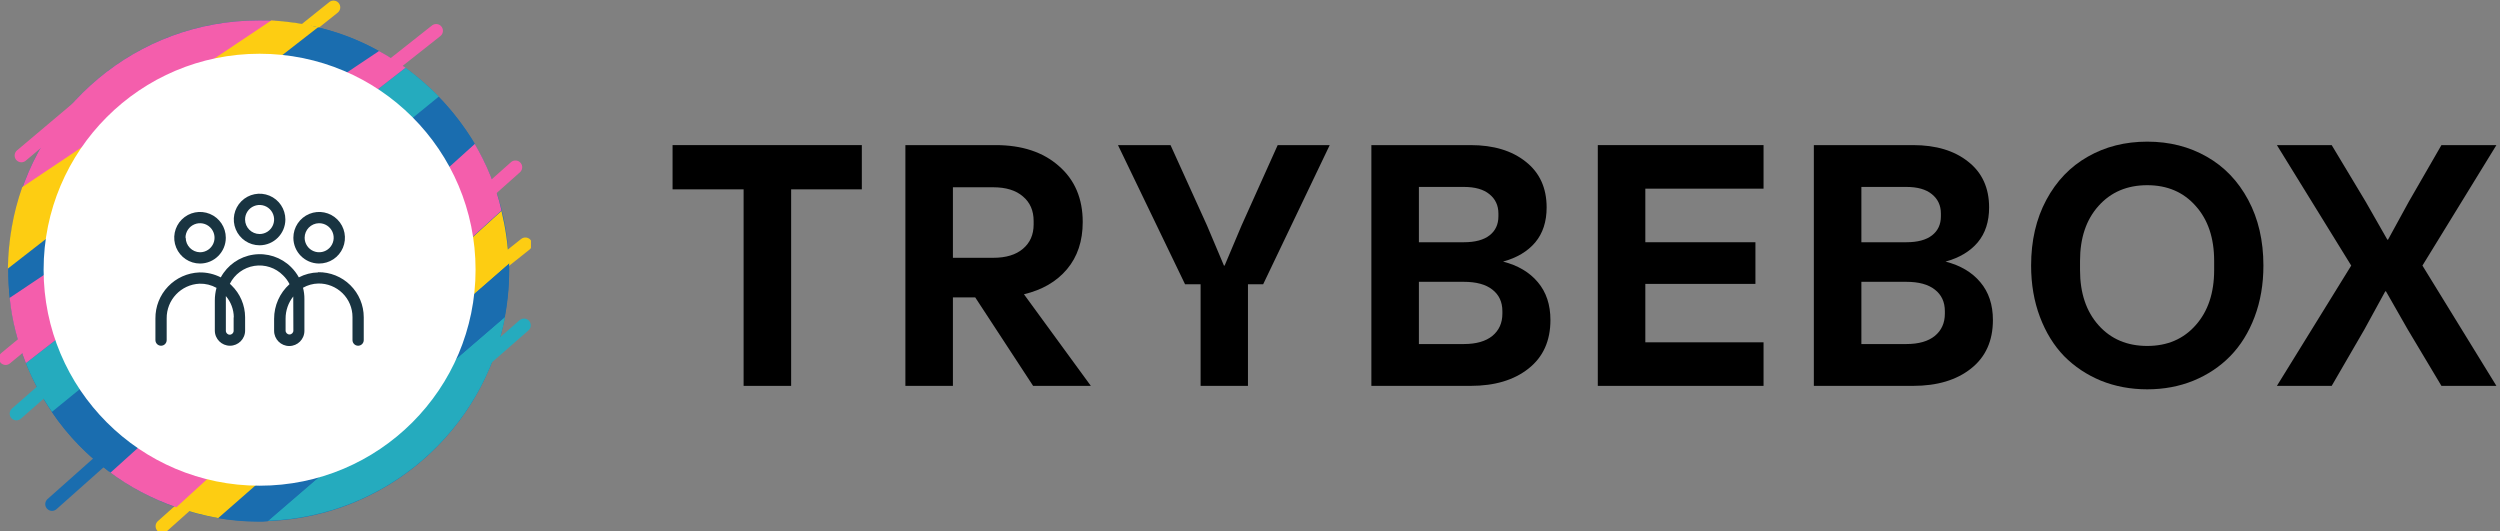 <?xml version="1.0" encoding="UTF-8"?>
<svg xmlns="http://www.w3.org/2000/svg" width="565" height="120" viewBox="0 0 565 120" fill="none">
  <rect x="0" y="0" width="565" height="120" fill="#808080" stroke="none"/>
  <g clip-path="url(#clip0_109777_3372)">
    <path d="M58.473 117.799C89.728 117.799 115.066 92.462 115.066 61.207C115.066 29.951 89.728 4.614 58.473 4.614C27.218 4.614 1.881 29.951 1.881 61.207C1.881 92.462 27.218 117.799 58.473 117.799Z" fill="#1A6DAF"></path>
    <path d="M36.691 118.918L58.473 99.478" stroke="#FDCD12" stroke-width="3.054" stroke-miterlimit="10" stroke-linecap="round" stroke-linejoin="round"></path>
    <path d="M52.57 19.882L75.37 1.663" stroke="#FDCD12" stroke-width="3.054" stroke-miterlimit="10" stroke-linecap="round" stroke-linejoin="round"></path>
    <path d="M95.828 73.421L118.73 55.201" stroke="#FDCD12" stroke-width="3.054" stroke-miterlimit="10" stroke-linecap="round" stroke-linejoin="round"></path>
    <path d="M96.235 55.812L116.491 37.796" stroke="#F45EAC" stroke-width="3.054" stroke-miterlimit="10" stroke-linecap="round" stroke-linejoin="round"></path>
    <path d="M11.754 113.931L32.009 95.915" stroke="#1A6DAF" stroke-width="3.054" stroke-miterlimit="10" stroke-linecap="round" stroke-linejoin="round"></path>
    <path d="M1.27 80.953L22.238 63.649" stroke="#F45EAC" stroke-width="3.054" stroke-miterlimit="10" stroke-linecap="round" stroke-linejoin="round"></path>
    <path d="M77.303 23.75L98.576 6.956" stroke="#F45EAC" stroke-width="3.054" stroke-miterlimit="10" stroke-linecap="round" stroke-linejoin="round"></path>
    <path d="M4.833 35.15L25.597 17.643" stroke="#F45EAC" stroke-width="3.054" stroke-miterlimit="10" stroke-linecap="round" stroke-linejoin="round"></path>
    <path d="M3.713 93.472L45.648 56.728" stroke="#25ABBE" stroke-width="3.054" stroke-miterlimit="10" stroke-linecap="round" stroke-linejoin="round"></path>
    <path d="M76.387 110.267L118.424 73.522" stroke="#25ABBE" stroke-width="3.054" stroke-miterlimit="10" stroke-linecap="round" stroke-linejoin="round"></path>
    <path d="M114.149 71.589L60.509 117.697C87.278 116.781 109.366 97.239 114.149 71.589Z" fill="#25ABBE"></path>
    <path d="M115.066 59.476L48.6 116.984C51.857 117.595 55.114 117.901 58.473 117.901C59.186 117.901 59.796 117.901 60.509 117.799L114.048 71.69C114.658 68.331 115.066 64.769 115.066 61.206C115.066 60.596 115.066 59.985 115.066 59.476Z" fill="#1A6DAF"></path>
    <path d="M39.847 114.644C42.9 115.662 46.056 116.476 49.313 117.087L114.964 59.578C114.862 55.507 114.251 51.537 113.335 47.669L39.847 114.644Z" fill="#FDCD12"></path>
    <path d="M107.228 32.401L24.681 106.602C29.261 110.063 34.35 112.71 39.847 114.643L113.335 47.567C112.114 42.173 109.976 37.084 107.228 32.401Z" fill="#F45EAC"></path>
    <path d="M58.473 4.614C30.89 4.614 7.886 24.36 2.899 50.519L62.138 4.716C60.916 4.614 59.695 4.614 58.473 4.614Z" fill="#F45EAC"></path>
    <path d="M99.187 21.918L11.754 93.167C15.316 98.46 19.795 103.04 24.986 106.806L107.33 32.504C104.989 28.636 102.241 25.073 99.187 21.918Z" fill="#1A6DAF"></path>
    <path d="M70.382 5.836L2.084 58.764L1.983 58.866C1.983 59.68 1.881 60.393 1.881 61.207C1.881 63.242 1.983 65.38 2.186 67.314L85.65 11.536C80.968 8.889 75.777 6.956 70.382 5.836Z" fill="#1A6DAF"></path>
    <path d="M91.655 15.302L5.851 82.073C7.377 85.94 9.413 89.706 11.754 93.065L99.187 21.816C96.846 19.475 94.403 17.337 91.655 15.302Z" fill="#25ABBE"></path>
    <path d="M85.65 11.536L2.186 67.314C2.695 72.505 4.018 77.39 5.851 82.073L91.655 15.302C89.721 13.979 87.787 12.655 85.65 11.536Z" fill="#F45EAC"></path>
    <path d="M61.323 4.614L5.036 42.275C3.001 48.076 1.881 54.183 1.779 60.698L71.909 6.141C68.448 5.327 64.987 4.818 61.323 4.614Z" fill="#FDCD12"></path>
    <path d="M58.667 109.77C85.625 109.77 107.479 87.916 107.479 60.958C107.479 33.999 85.625 12.146 58.667 12.146C31.709 12.146 9.855 33.999 9.855 60.958C9.855 87.916 31.709 109.77 58.667 109.77Z" fill="white"></path>
    <path d="M64.495 49.606C64.495 47.25 63.075 45.123 60.896 44.221C58.719 43.321 56.214 43.818 54.546 45.486C52.878 47.151 52.381 49.659 53.283 51.836C54.183 54.016 56.31 55.435 58.667 55.435C61.883 55.427 64.487 52.822 64.495 49.606ZM55.384 49.606C55.384 48.279 56.184 47.081 57.409 46.574C58.637 46.065 60.049 46.346 60.988 47.285C61.928 48.225 62.208 49.636 61.699 50.862C61.192 52.089 59.994 52.89 58.667 52.89C56.858 52.882 55.391 51.416 55.384 49.606Z" fill="#193441"></path>
    <path d="M72.077 59.558C74.441 59.578 76.581 58.171 77.498 55.994C78.417 53.819 77.93 51.304 76.268 49.627C74.605 47.949 72.095 47.442 69.91 48.339C67.728 49.239 66.302 51.369 66.302 53.73C66.302 56.928 68.879 59.531 72.077 59.558ZM72.077 50.447C73.412 50.427 74.622 51.213 75.147 52.438C75.671 53.663 75.403 55.082 74.468 56.032C73.534 56.981 72.117 57.272 70.884 56.767C69.652 56.263 68.847 55.062 68.847 53.73C68.854 51.938 70.288 50.482 72.077 50.447Z" fill="#193441"></path>
    <path d="M51.032 53.73C51.032 51.372 49.613 49.247 47.433 48.344C45.256 47.442 42.751 47.942 41.083 49.609C39.416 51.275 38.918 53.782 39.821 55.959C40.723 58.137 42.848 59.558 45.204 59.558C48.422 59.558 51.032 56.949 51.032 53.73ZM41.921 53.73C41.921 52.403 42.721 51.205 43.949 50.696C45.174 50.189 46.586 50.469 47.525 51.409C48.465 52.348 48.745 53.76 48.236 54.985C47.729 56.213 46.531 57.013 45.204 57.013C43.415 56.978 41.978 55.52 41.973 53.73H41.921Z" fill="#193441"></path>
    <path d="M71.888 61.568C70.37 61.598 68.879 61.981 67.537 62.687C67.067 61.822 66.47 61.034 65.767 60.346C63.525 58.126 60.369 57.09 57.247 57.552C54.126 58.012 51.404 59.916 49.898 62.687C48.404 61.921 46.742 61.536 45.064 61.568C42.375 61.668 39.833 62.811 37.976 64.759C36.119 66.705 35.098 69.3 35.125 71.989V76.863C35.125 77.566 35.694 78.135 36.398 78.135C37.101 78.135 37.67 77.566 37.67 76.863V71.989C37.61 67.781 40.911 64.292 45.113 64.113C46.448 64.081 47.765 64.406 48.931 65.055C48.68 65.969 48.553 66.916 48.551 67.866V74.713C48.551 76.602 50.081 78.135 51.973 78.135C53.864 78.135 55.395 76.602 55.395 74.713V71.696C55.385 68.969 54.269 66.36 52.303 64.469L51.948 64.138C53.027 61.976 55.082 60.47 57.468 60.09C59.854 59.712 62.277 60.507 63.972 62.23C64.569 62.804 65.063 63.475 65.436 64.215C63.212 66.213 61.944 69.064 61.949 72.054V74.778V74.775C61.949 76.666 63.483 78.2 65.371 78.2C67.263 78.2 68.796 76.666 68.796 74.775V67.573C68.804 66.716 68.697 65.858 68.478 65.028C69.534 64.429 70.722 64.101 71.938 64.074C73.975 64.041 75.941 64.827 77.398 66.251C78.852 67.672 79.669 69.623 79.662 71.659V76.863C79.662 77.566 80.231 78.135 80.934 78.135C81.638 78.135 82.207 77.566 82.207 76.863V71.696C82.207 68.972 81.116 66.363 79.175 64.449C77.236 62.535 74.612 61.479 71.888 61.516L71.888 61.568ZM52.801 71.748V74.763C52.801 75.247 52.408 75.64 51.921 75.64C51.437 75.64 51.044 75.247 51.044 74.763V67.866V66.912C52.185 68.246 52.821 69.941 52.839 71.696L52.801 71.748ZM66.302 74.713C66.302 75.198 65.909 75.59 65.424 75.59C64.94 75.59 64.544 75.198 64.544 74.713V71.989C64.542 70.18 65.153 68.42 66.277 67.001V67.573L66.302 74.713Z" fill="#193441"></path>
  </g>
  <path d="M531.375 60.02L514.578 32.793H526.961L534.656 45.605L539.539 54.16H539.695L544.422 45.527L551.766 32.793H564.188L547.469 60.02L564.188 87.207H551.766L544.109 74.394L539.227 65.84H539.07L534.344 74.473L526.961 87.207H514.578L531.375 60.02Z" fill="black"></path>
  <path d="M495.711 86.035C492.508 87.337 489.031 87.988 485.281 87.988C481.531 87.988 478.042 87.337 474.812 86.035C471.609 84.707 468.836 82.858 466.492 80.488C464.174 78.092 462.352 75.137 461.023 71.621C459.695 68.106 459.031 64.238 459.031 60.02C459.031 54.395 460.177 49.447 462.469 45.176C464.76 40.905 467.885 37.65 471.844 35.41C475.802 33.145 480.281 32.012 485.281 32.012C490.281 32.012 494.76 33.145 498.719 35.41C502.677 37.65 505.802 40.905 508.094 45.176C510.385 49.447 511.531 54.395 511.531 60.02C511.531 64.238 510.867 68.106 509.539 71.621C508.211 75.137 506.375 78.092 504.031 80.488C501.714 82.858 498.94 84.707 495.711 86.035ZM470.086 61.035C470.086 66.217 471.479 70.371 474.266 73.496C477.052 76.621 480.724 78.184 485.281 78.184C489.812 78.184 493.458 76.621 496.219 73.496C499.005 70.371 500.398 66.217 500.398 61.035V58.965C500.398 53.783 499.005 49.642 496.219 46.543C493.458 43.418 489.812 41.855 485.281 41.855C480.724 41.855 477.052 43.418 474.266 46.543C471.479 49.642 470.086 53.783 470.086 58.965V61.035Z" fill="black"></path>
  <path d="M409.93 87.207V32.793H432.352C437.534 32.793 441.688 34.043 444.812 36.543C447.964 39.017 449.539 42.467 449.539 46.895C449.539 50.098 448.68 52.728 446.961 54.785C445.242 56.816 442.82 58.262 439.695 59.121C443.055 59.98 445.672 61.53 447.547 63.77C449.448 66.009 450.398 68.861 450.398 72.324C450.398 77.038 448.745 80.697 445.438 83.301C442.156 85.905 437.794 87.207 432.352 87.207H409.93ZM420.672 77.754H430.828C433.615 77.754 435.763 77.142 437.273 75.918C438.784 74.668 439.539 72.988 439.539 70.879V70.332C439.539 68.249 438.784 66.621 437.273 65.449C435.789 64.277 433.641 63.691 430.828 63.691H420.672V77.754ZM420.672 54.746H430.828C433.38 54.746 435.32 54.225 436.648 53.184C437.977 52.142 438.641 50.71 438.641 48.887V48.262C438.641 46.439 437.964 44.98 436.609 43.887C435.281 42.793 433.354 42.246 430.828 42.246H420.672V54.746Z" fill="black"></path>
  <path d="M361.102 87.207V32.793H398.562V42.637H371.844V54.746H396.727V64.16H371.844V77.363H398.562V87.207H361.102Z" fill="black"></path>
  <path d="M309.93 87.207V32.793H332.352C337.534 32.793 341.688 34.043 344.812 36.543C347.964 39.017 349.539 42.467 349.539 46.895C349.539 50.098 348.68 52.728 346.961 54.785C345.242 56.816 342.82 58.262 339.695 59.121C343.055 59.98 345.672 61.53 347.547 63.77C349.448 66.009 350.398 68.861 350.398 72.324C350.398 77.038 348.745 80.697 345.438 83.301C342.156 85.905 337.794 87.207 332.352 87.207H309.93ZM320.672 77.754H330.828C333.615 77.754 335.763 77.142 337.273 75.918C338.784 74.668 339.539 72.988 339.539 70.879V70.332C339.539 68.249 338.784 66.621 337.273 65.449C335.789 64.277 333.641 63.691 330.828 63.691H320.672V77.754ZM320.672 54.746H330.828C333.38 54.746 335.32 54.225 336.648 53.184C337.977 52.142 338.641 50.71 338.641 48.887V48.262C338.641 46.439 337.964 44.98 336.609 43.887C335.281 42.793 333.354 42.246 330.828 42.246H320.672V54.746Z" fill="black"></path>
  <path d="M267.82 64.238L252.664 32.793H264.539L272.781 50.957L276.609 60.02H276.766L280.594 50.957L288.758 32.793H300.516L285.477 64.238H282.039V87.207H271.336V64.238H267.82Z" fill="black"></path>
  <path d="M204.617 87.207V32.793H225.008C230.971 32.793 235.737 34.368 239.305 37.52C242.898 40.645 244.695 44.863 244.695 50.176C244.695 54.473 243.51 58.027 241.141 60.84C238.797 63.626 235.555 65.514 231.414 66.504L246.531 87.207H233.484L220.398 67.207H215.359V87.207H204.617ZM215.359 58.262H224.461C227.352 58.262 229.591 57.585 231.18 56.23C232.794 54.876 233.602 53.04 233.602 50.723V49.941C233.602 47.598 232.794 45.749 231.18 44.395C229.591 43.014 227.352 42.324 224.461 42.324H215.359V58.262Z" fill="black"></path>
  <path d="M168.055 87.207V42.793H152V32.793H194.773V42.793H178.797V87.207H168.055Z" fill="black"></path>
  <defs>
    <clipPath id="clip0_109777_3372">
      <rect width="120" height="120" fill="white"></rect>
    </clipPath>
  </defs>
</svg>
